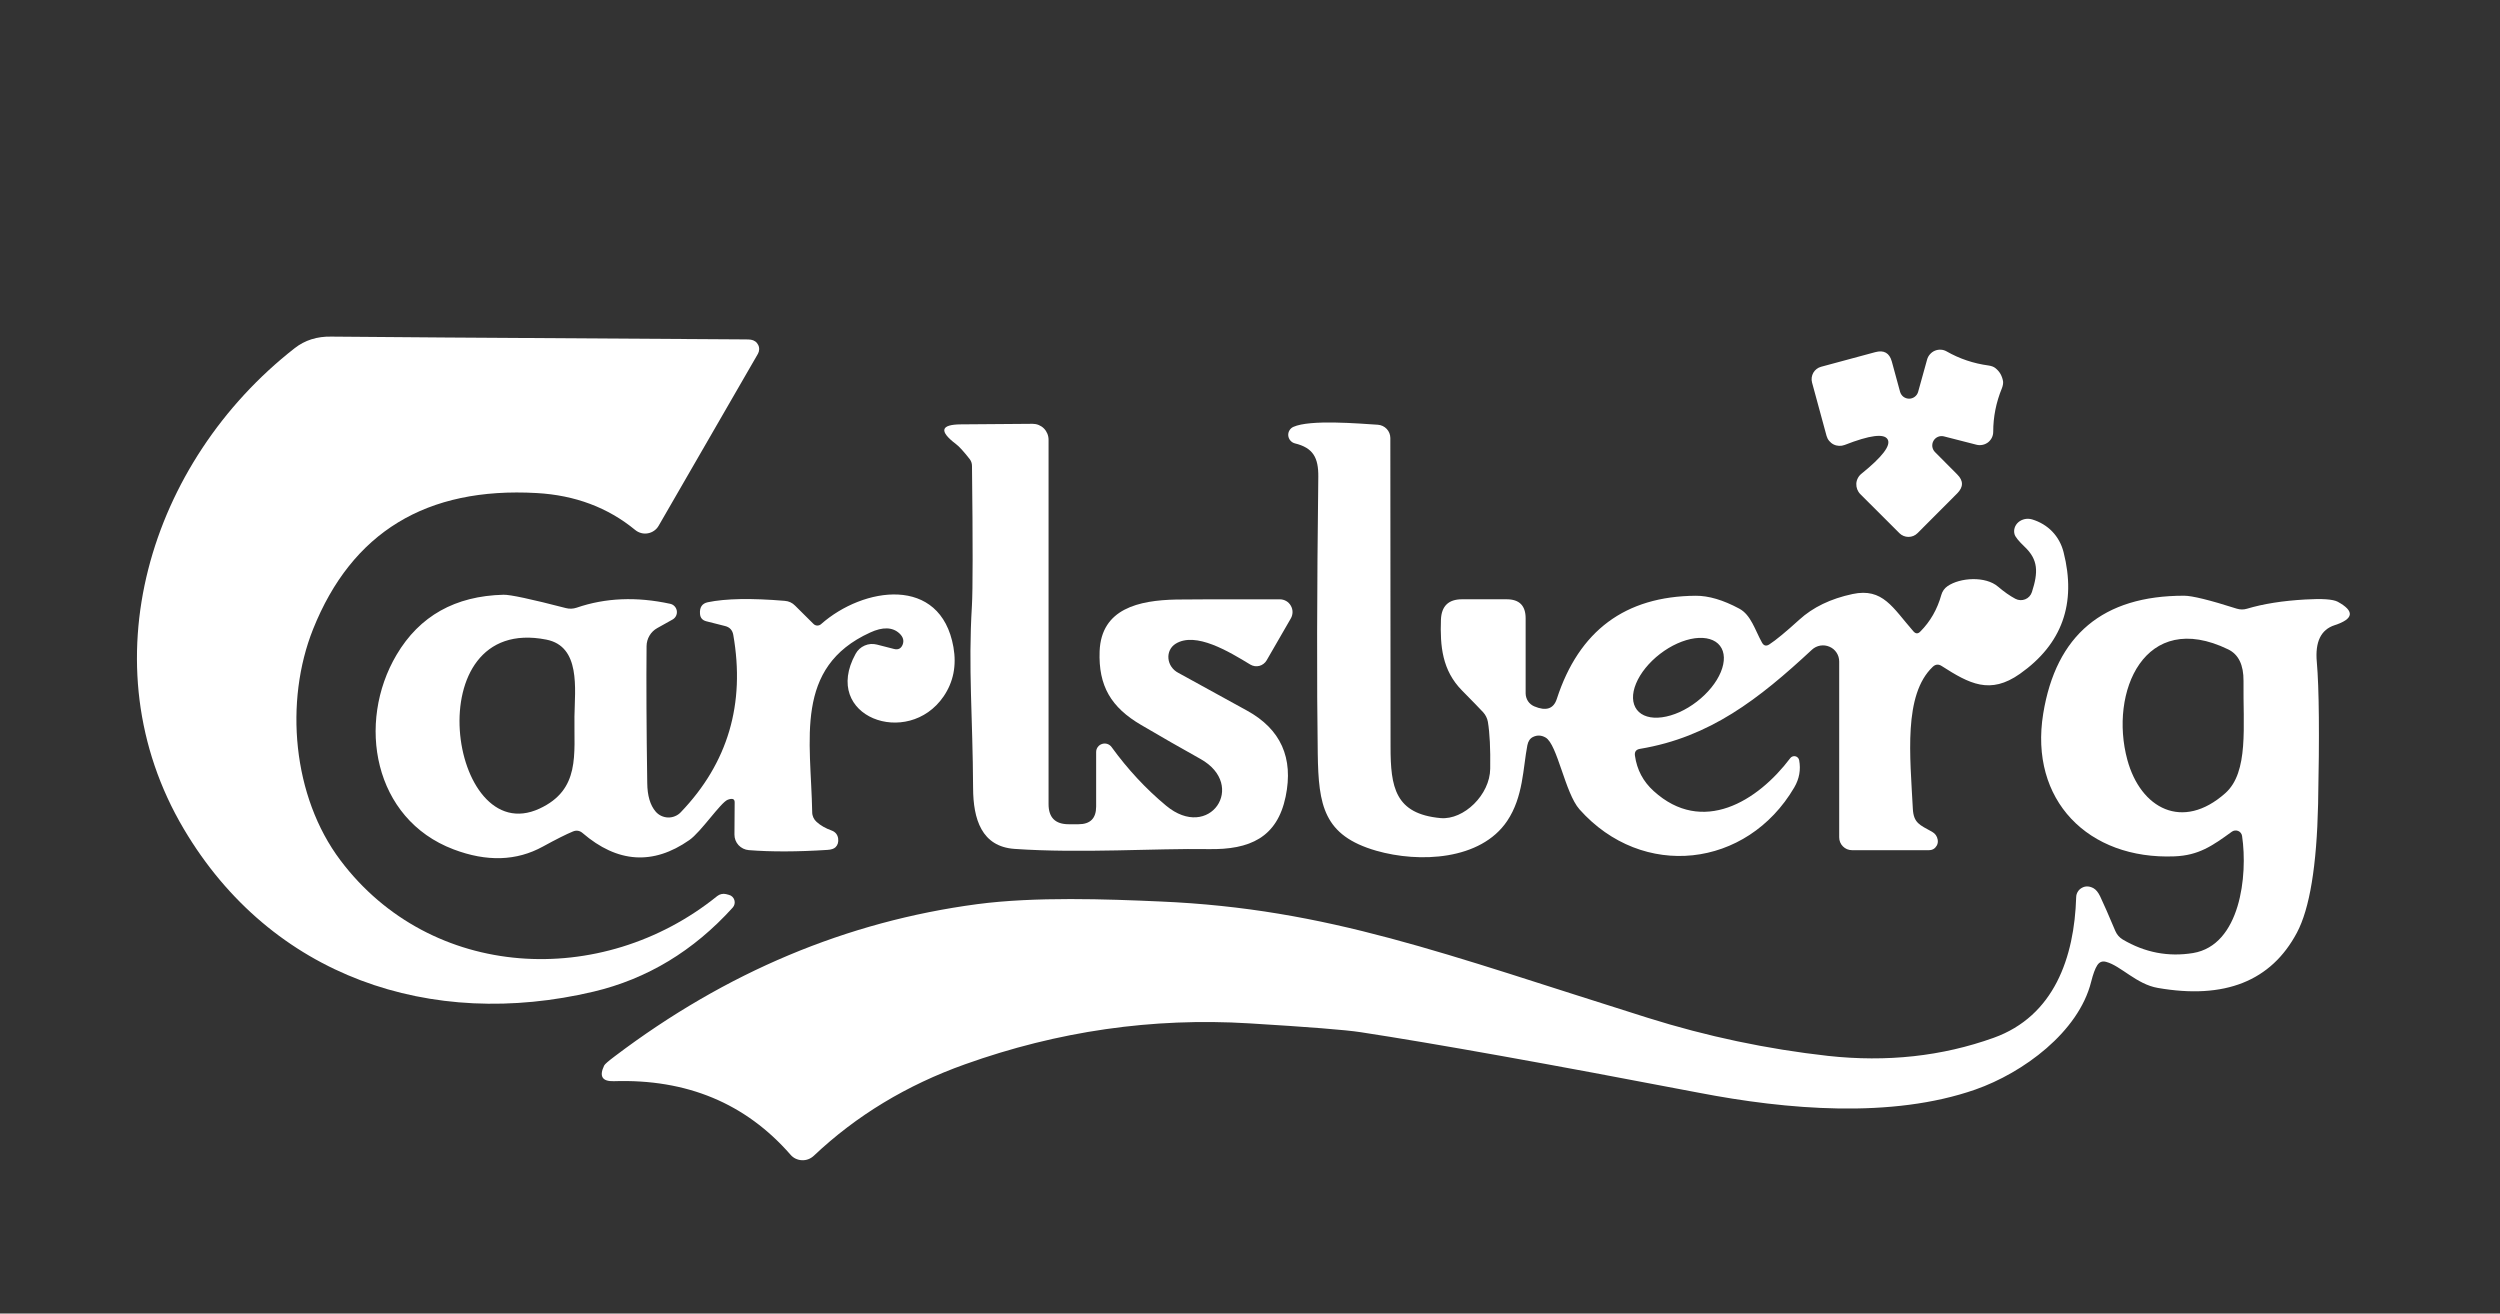 <svg width="59" height="31" viewBox="0 0 59 31" fill="none" xmlns="http://www.w3.org/2000/svg">
<rect x="0" y="0" width="59" height="31" fill="#333333" stroke="none"/>
<path d="M6.953 8.218C7.195 8.028 7.484 7.937 7.82 7.944C8.18 7.95 11.44 7.973 17.597 8.01C17.648 8.01 17.69 8.012 17.722 8.017C17.758 8.022 17.793 8.036 17.823 8.057C17.853 8.078 17.877 8.107 17.893 8.14C17.91 8.173 17.918 8.209 17.916 8.246C17.915 8.283 17.905 8.318 17.887 8.35L15.544 12.408C15.517 12.455 15.481 12.495 15.437 12.525C15.393 12.556 15.343 12.577 15.29 12.586C15.237 12.596 15.183 12.594 15.132 12.58C15.08 12.566 15.031 12.541 14.99 12.507C14.345 11.977 13.571 11.687 12.668 11.636C10.064 11.488 8.304 12.56 7.388 14.85C6.712 16.545 6.897 18.796 8.036 20.306C10.167 23.134 14.195 23.352 16.927 21.147C16.956 21.124 16.99 21.108 17.026 21.1C17.062 21.092 17.099 21.092 17.135 21.101L17.203 21.119C17.234 21.127 17.262 21.142 17.284 21.164C17.307 21.186 17.323 21.213 17.332 21.244C17.341 21.274 17.342 21.306 17.335 21.336C17.328 21.367 17.314 21.395 17.292 21.419C16.367 22.442 15.272 23.103 14.007 23.403C10.178 24.31 6.409 23.063 4.338 19.564C2.036 15.676 3.53 10.894 6.953 8.218Z" fill="white"/>
<path d="M47.211 8.824C47.241 8.878 47.261 8.936 47.272 8.997C47.278 9.046 47.269 9.102 47.244 9.165C47.108 9.497 47.04 9.839 47.04 10.191C47.04 10.239 47.029 10.286 47.008 10.329C46.987 10.372 46.956 10.409 46.919 10.439C46.88 10.468 46.836 10.489 46.789 10.498C46.742 10.508 46.693 10.508 46.647 10.496L45.874 10.298C45.827 10.287 45.778 10.291 45.734 10.31C45.69 10.329 45.653 10.363 45.63 10.404C45.606 10.446 45.597 10.495 45.603 10.543C45.61 10.59 45.632 10.635 45.666 10.669L46.189 11.195C46.34 11.344 46.34 11.494 46.189 11.645L45.254 12.582C45.226 12.61 45.193 12.633 45.156 12.648C45.119 12.663 45.08 12.671 45.04 12.671C45 12.671 44.961 12.663 44.924 12.648C44.887 12.633 44.853 12.61 44.825 12.582L43.902 11.66C43.87 11.628 43.846 11.589 43.83 11.547C43.814 11.505 43.807 11.46 43.809 11.415C43.811 11.37 43.823 11.326 43.844 11.286C43.864 11.246 43.893 11.21 43.928 11.182C44.424 10.782 44.631 10.511 44.548 10.369C44.465 10.225 44.127 10.269 43.534 10.501C43.492 10.517 43.447 10.524 43.402 10.522C43.357 10.52 43.313 10.509 43.273 10.489C43.233 10.469 43.197 10.44 43.169 10.406C43.14 10.371 43.119 10.331 43.107 10.288L42.764 9.027C42.743 8.949 42.755 8.867 42.794 8.797C42.834 8.728 42.9 8.677 42.977 8.656L44.255 8.311C44.46 8.255 44.591 8.329 44.647 8.532L44.842 9.248C44.856 9.294 44.883 9.335 44.921 9.364C44.959 9.393 45.006 9.408 45.054 9.409C45.102 9.409 45.148 9.394 45.187 9.365C45.225 9.337 45.253 9.297 45.267 9.251L45.48 8.484C45.493 8.437 45.517 8.394 45.549 8.359C45.581 8.323 45.62 8.294 45.665 8.276C45.709 8.258 45.757 8.25 45.805 8.253C45.852 8.255 45.899 8.269 45.94 8.293C46.245 8.467 46.575 8.578 46.931 8.626C46.999 8.636 47.052 8.656 47.091 8.687C47.14 8.726 47.18 8.771 47.211 8.824Z" fill="white"/>
<path d="M27.744 15.193C27.686 15.229 27.64 15.28 27.61 15.341C27.581 15.402 27.568 15.471 27.575 15.541C27.581 15.61 27.606 15.679 27.647 15.738C27.688 15.798 27.744 15.846 27.808 15.879C27.837 15.895 28.376 16.191 29.427 16.769C30.226 17.207 30.531 17.885 30.341 18.801C30.141 19.764 29.498 20.057 28.522 20.039C27.277 20.018 25.508 20.143 23.943 20.034C23.168 19.98 22.967 19.335 22.965 18.596C22.957 16.913 22.848 15.77 22.937 14.301C22.959 13.932 22.96 12.831 22.939 10.998C22.939 10.935 22.92 10.879 22.881 10.83C22.74 10.651 22.635 10.535 22.563 10.482C22.157 10.174 22.196 10.018 22.68 10.015L24.37 10.002C24.419 10.002 24.468 10.011 24.514 10.03C24.559 10.049 24.601 10.076 24.636 10.111C24.671 10.146 24.698 10.188 24.717 10.233C24.736 10.279 24.746 10.328 24.746 10.378V18.977C24.746 19.294 24.904 19.452 25.221 19.452H25.453C25.73 19.452 25.869 19.313 25.869 19.035V17.747C25.869 17.704 25.883 17.663 25.908 17.629C25.933 17.595 25.968 17.57 26.009 17.557C26.049 17.544 26.092 17.544 26.133 17.557C26.173 17.57 26.208 17.596 26.233 17.63C26.615 18.157 27.044 18.618 27.518 19.012C28.542 19.866 29.444 18.532 28.329 17.91C27.861 17.649 27.395 17.382 26.931 17.109C26.222 16.695 25.92 16.189 25.951 15.368C25.991 14.362 26.878 14.167 27.762 14.149C28.044 14.144 28.857 14.142 30.204 14.144C30.257 14.144 30.308 14.158 30.354 14.184C30.399 14.21 30.437 14.248 30.463 14.294C30.49 14.34 30.504 14.392 30.504 14.445C30.503 14.498 30.49 14.55 30.463 14.596L29.892 15.585C29.873 15.617 29.849 15.645 29.819 15.667C29.79 15.689 29.756 15.706 29.721 15.715C29.685 15.724 29.648 15.726 29.611 15.721C29.575 15.715 29.54 15.703 29.508 15.684C29.005 15.379 28.217 14.898 27.744 15.193Z" fill="white"/>
<path d="M41.756 15.208C41.912 15.107 42.147 14.912 42.462 14.626C42.784 14.332 43.203 14.129 43.72 14.019C44.437 13.867 44.668 14.342 45.158 14.901C45.211 14.96 45.264 14.962 45.318 14.906C45.554 14.67 45.72 14.381 45.816 14.037C45.839 13.955 45.89 13.883 45.961 13.834C46.258 13.628 46.861 13.592 47.155 13.846C47.296 13.966 47.431 14.061 47.562 14.131C47.597 14.15 47.637 14.161 47.677 14.163C47.717 14.165 47.757 14.159 47.794 14.144C47.832 14.129 47.865 14.106 47.893 14.076C47.92 14.047 47.941 14.011 47.953 13.973C48.106 13.501 48.103 13.208 47.78 12.903C47.642 12.771 47.563 12.674 47.544 12.611C47.529 12.56 47.53 12.506 47.546 12.456C47.562 12.405 47.593 12.359 47.635 12.323C47.677 12.287 47.73 12.262 47.787 12.25C47.843 12.239 47.903 12.242 47.958 12.258C48.334 12.372 48.604 12.652 48.7 13.03C49.009 14.243 48.666 15.2 47.671 15.902C46.965 16.4 46.479 16.138 45.821 15.716C45.747 15.669 45.677 15.676 45.613 15.737C44.917 16.397 45.079 17.848 45.143 19.088C45.161 19.426 45.308 19.469 45.595 19.629C45.67 19.67 45.715 19.733 45.73 19.817C45.738 19.868 45.731 19.915 45.707 19.957C45.666 20.028 45.605 20.064 45.524 20.064H43.705C43.625 20.064 43.549 20.032 43.493 19.975C43.436 19.919 43.405 19.842 43.405 19.762V15.612C43.405 15.538 43.384 15.465 43.343 15.403C43.303 15.341 43.245 15.292 43.176 15.263C43.108 15.233 43.032 15.224 42.959 15.236C42.885 15.249 42.817 15.282 42.762 15.333C41.504 16.502 40.353 17.398 38.704 17.673C38.611 17.688 38.571 17.742 38.585 17.835C38.632 18.168 38.779 18.445 39.027 18.669C40.175 19.713 41.479 18.915 42.251 17.891C42.265 17.873 42.283 17.86 42.305 17.852C42.326 17.844 42.349 17.843 42.371 17.848C42.393 17.853 42.413 17.864 42.429 17.881C42.445 17.897 42.455 17.917 42.46 17.94C42.502 18.165 42.464 18.379 42.345 18.583C41.227 20.491 38.763 20.773 37.276 19.101C36.935 18.717 36.755 17.566 36.476 17.406C36.377 17.349 36.278 17.344 36.178 17.393C36.109 17.427 36.065 17.492 36.046 17.587C35.942 18.12 35.952 18.806 35.569 19.375C34.946 20.303 33.495 20.369 32.479 20.077C31.236 19.718 31.117 19.007 31.099 17.792C31.075 16.164 31.079 13.984 31.112 11.252C31.117 10.802 30.99 10.568 30.56 10.464C30.518 10.453 30.481 10.43 30.453 10.397C30.425 10.365 30.407 10.324 30.403 10.281C30.399 10.239 30.408 10.196 30.43 10.159C30.451 10.122 30.483 10.093 30.522 10.075C30.919 9.895 32.075 9.997 32.519 10.024C32.598 10.03 32.672 10.065 32.726 10.122C32.781 10.18 32.811 10.255 32.812 10.335C32.813 13.968 32.815 16.398 32.817 17.625C32.817 18.575 32.921 19.208 33.998 19.307C34.547 19.355 35.164 18.755 35.169 18.14C35.176 17.669 35.158 17.301 35.114 17.035C35.099 16.952 35.061 16.875 35.004 16.811C34.923 16.723 34.756 16.552 34.504 16.296C34.034 15.82 33.985 15.246 34.006 14.626C34.018 14.304 34.184 14.143 34.504 14.143H35.558C35.856 14.143 36.005 14.293 36.005 14.591V16.364C36.006 16.429 36.025 16.492 36.06 16.547C36.096 16.601 36.147 16.643 36.206 16.669C36.486 16.788 36.664 16.73 36.74 16.496C37.263 14.884 38.356 14.072 40.018 14.06C40.323 14.058 40.666 14.159 41.047 14.364C41.324 14.512 41.418 14.87 41.583 15.165C41.625 15.241 41.683 15.256 41.756 15.208ZM40.592 15.241C40.535 15.167 40.453 15.113 40.351 15.083C40.249 15.052 40.129 15.046 39.998 15.063C39.866 15.081 39.726 15.123 39.585 15.186C39.444 15.249 39.306 15.333 39.177 15.432C38.917 15.632 38.713 15.884 38.611 16.131C38.508 16.378 38.516 16.601 38.631 16.751C38.688 16.825 38.77 16.879 38.871 16.909C38.973 16.94 39.093 16.946 39.225 16.928C39.356 16.91 39.496 16.869 39.637 16.806C39.778 16.742 39.916 16.659 40.045 16.559C40.305 16.359 40.509 16.108 40.611 15.861C40.714 15.613 40.707 15.39 40.592 15.241Z" fill="white"/>
<path d="M17.175 18.874C17.008 18.937 16.543 19.636 16.268 19.826C15.413 20.423 14.572 20.367 13.748 19.659C13.68 19.601 13.604 19.589 13.521 19.623C13.361 19.689 13.124 19.808 12.812 19.979C12.191 20.321 11.488 20.343 10.703 20.045C8.81 19.328 8.411 17.054 9.359 15.453C9.901 14.537 10.742 14.064 11.883 14.036C12.038 14.032 12.53 14.137 13.356 14.351C13.441 14.373 13.526 14.369 13.61 14.341C14.288 14.108 15.022 14.078 15.813 14.249C15.854 14.257 15.891 14.277 15.919 14.307C15.948 14.337 15.966 14.375 15.973 14.416C15.979 14.457 15.972 14.499 15.954 14.536C15.935 14.573 15.906 14.603 15.869 14.623L15.511 14.823C15.435 14.865 15.372 14.926 15.328 15.001C15.284 15.075 15.26 15.161 15.259 15.248C15.251 16.105 15.256 17.182 15.275 18.48C15.278 18.778 15.344 19.002 15.473 19.153C15.509 19.196 15.555 19.23 15.605 19.254C15.656 19.278 15.711 19.291 15.767 19.293C15.823 19.294 15.879 19.284 15.93 19.262C15.982 19.241 16.029 19.209 16.067 19.168C17.179 18.008 17.591 16.612 17.305 14.981C17.285 14.871 17.221 14.802 17.114 14.775L16.665 14.661C16.575 14.637 16.526 14.579 16.52 14.485C16.508 14.333 16.569 14.242 16.703 14.213C17.126 14.125 17.732 14.114 18.52 14.18C18.616 14.187 18.698 14.225 18.766 14.295L19.198 14.724C19.221 14.748 19.253 14.762 19.286 14.763C19.32 14.764 19.353 14.752 19.378 14.729C20.372 13.85 22.199 13.568 22.501 15.271C22.578 15.707 22.5 16.096 22.27 16.434C21.429 17.667 19.373 16.915 20.192 15.431C20.239 15.344 20.314 15.275 20.406 15.235C20.497 15.195 20.598 15.187 20.695 15.212L21.101 15.316C21.198 15.34 21.265 15.306 21.302 15.215C21.339 15.12 21.315 15.032 21.228 14.95C21.066 14.798 20.834 14.79 20.535 14.928C18.733 15.751 19.137 17.453 19.168 19.171C19.168 19.214 19.178 19.256 19.196 19.295C19.214 19.334 19.24 19.369 19.272 19.397C19.363 19.48 19.483 19.549 19.633 19.603C19.671 19.617 19.706 19.641 19.732 19.673C19.758 19.706 19.774 19.744 19.78 19.786C19.792 19.874 19.771 19.943 19.719 19.994C19.682 20.031 19.616 20.053 19.523 20.058C18.817 20.103 18.199 20.105 17.671 20.063C17.578 20.055 17.492 20.013 17.429 19.945C17.366 19.876 17.332 19.787 17.333 19.694L17.338 18.937C17.34 18.854 17.285 18.833 17.175 18.874ZM13.557 16.909C13.567 16.254 13.707 15.255 12.894 15.095C9.806 14.485 10.589 20.076 12.731 19.084C13.702 18.635 13.544 17.801 13.557 16.909Z" fill="white"/>
<path d="M49.496 22.779C49.445 22.857 49.397 22.988 49.351 23.171C49.054 24.357 47.748 25.318 46.617 25.714C44.64 26.405 42.157 26.187 40.099 25.79C36.532 25.106 33.87 24.629 32.113 24.36C31.757 24.305 30.88 24.236 29.48 24.151C27.202 24.012 24.967 24.334 22.775 25.117C21.401 25.607 20.211 26.326 19.205 27.277C19.167 27.312 19.123 27.34 19.075 27.358C19.027 27.376 18.975 27.384 18.924 27.381C18.873 27.379 18.823 27.366 18.776 27.344C18.73 27.322 18.689 27.29 18.656 27.251C17.597 26.038 16.207 25.46 14.486 25.516C14.212 25.524 14.136 25.401 14.258 25.147C14.273 25.115 14.358 25.041 14.514 24.924C17.136 22.942 19.986 21.747 23.062 21.338C24.427 21.158 26.124 21.219 27.379 21.275C31.348 21.445 34.072 22.51 38.882 24.019C40.286 24.46 41.706 24.759 43.141 24.919C44.53 25.071 45.833 24.929 47.051 24.492C48.479 23.979 48.955 22.594 48.998 21.171C48.999 21.125 49.013 21.08 49.038 21.041C49.062 21.002 49.097 20.971 49.138 20.95C49.221 20.906 49.31 20.91 49.407 20.962C49.465 20.995 49.516 21.057 49.562 21.151C49.645 21.325 49.765 21.599 49.923 21.974C49.96 22.058 50.018 22.125 50.096 22.172C50.617 22.48 51.17 22.587 51.755 22.492C52.873 22.307 53.051 20.66 52.913 19.73C52.91 19.704 52.899 19.679 52.883 19.658C52.867 19.637 52.846 19.621 52.822 19.611C52.797 19.6 52.771 19.597 52.745 19.6C52.718 19.603 52.693 19.613 52.672 19.628C52.207 19.966 51.887 20.187 51.32 20.21C49.282 20.292 47.887 18.884 48.22 16.841C48.523 14.984 49.632 14.057 51.546 14.059C51.733 14.059 52.146 14.16 52.786 14.364C52.868 14.389 52.948 14.39 53.028 14.366C53.412 14.251 53.871 14.178 54.405 14.148C54.803 14.124 55.058 14.142 55.17 14.201C55.575 14.423 55.55 14.607 55.096 14.755C54.773 14.86 54.633 15.15 54.677 15.626C54.731 16.24 54.741 17.358 54.707 18.98C54.675 20.436 54.508 21.446 54.207 22.012C53.599 23.155 52.504 23.59 50.924 23.315C50.423 23.229 50.05 22.792 49.707 22.701C49.617 22.675 49.547 22.701 49.496 22.779ZM52.517 18.719C53.076 18.221 52.934 17.136 52.947 16.071C52.95 15.693 52.83 15.445 52.586 15.326C50.609 14.366 49.773 16.338 50.205 17.931C50.517 19.082 51.508 19.616 52.517 18.719Z" fill="white"/>
</svg>
